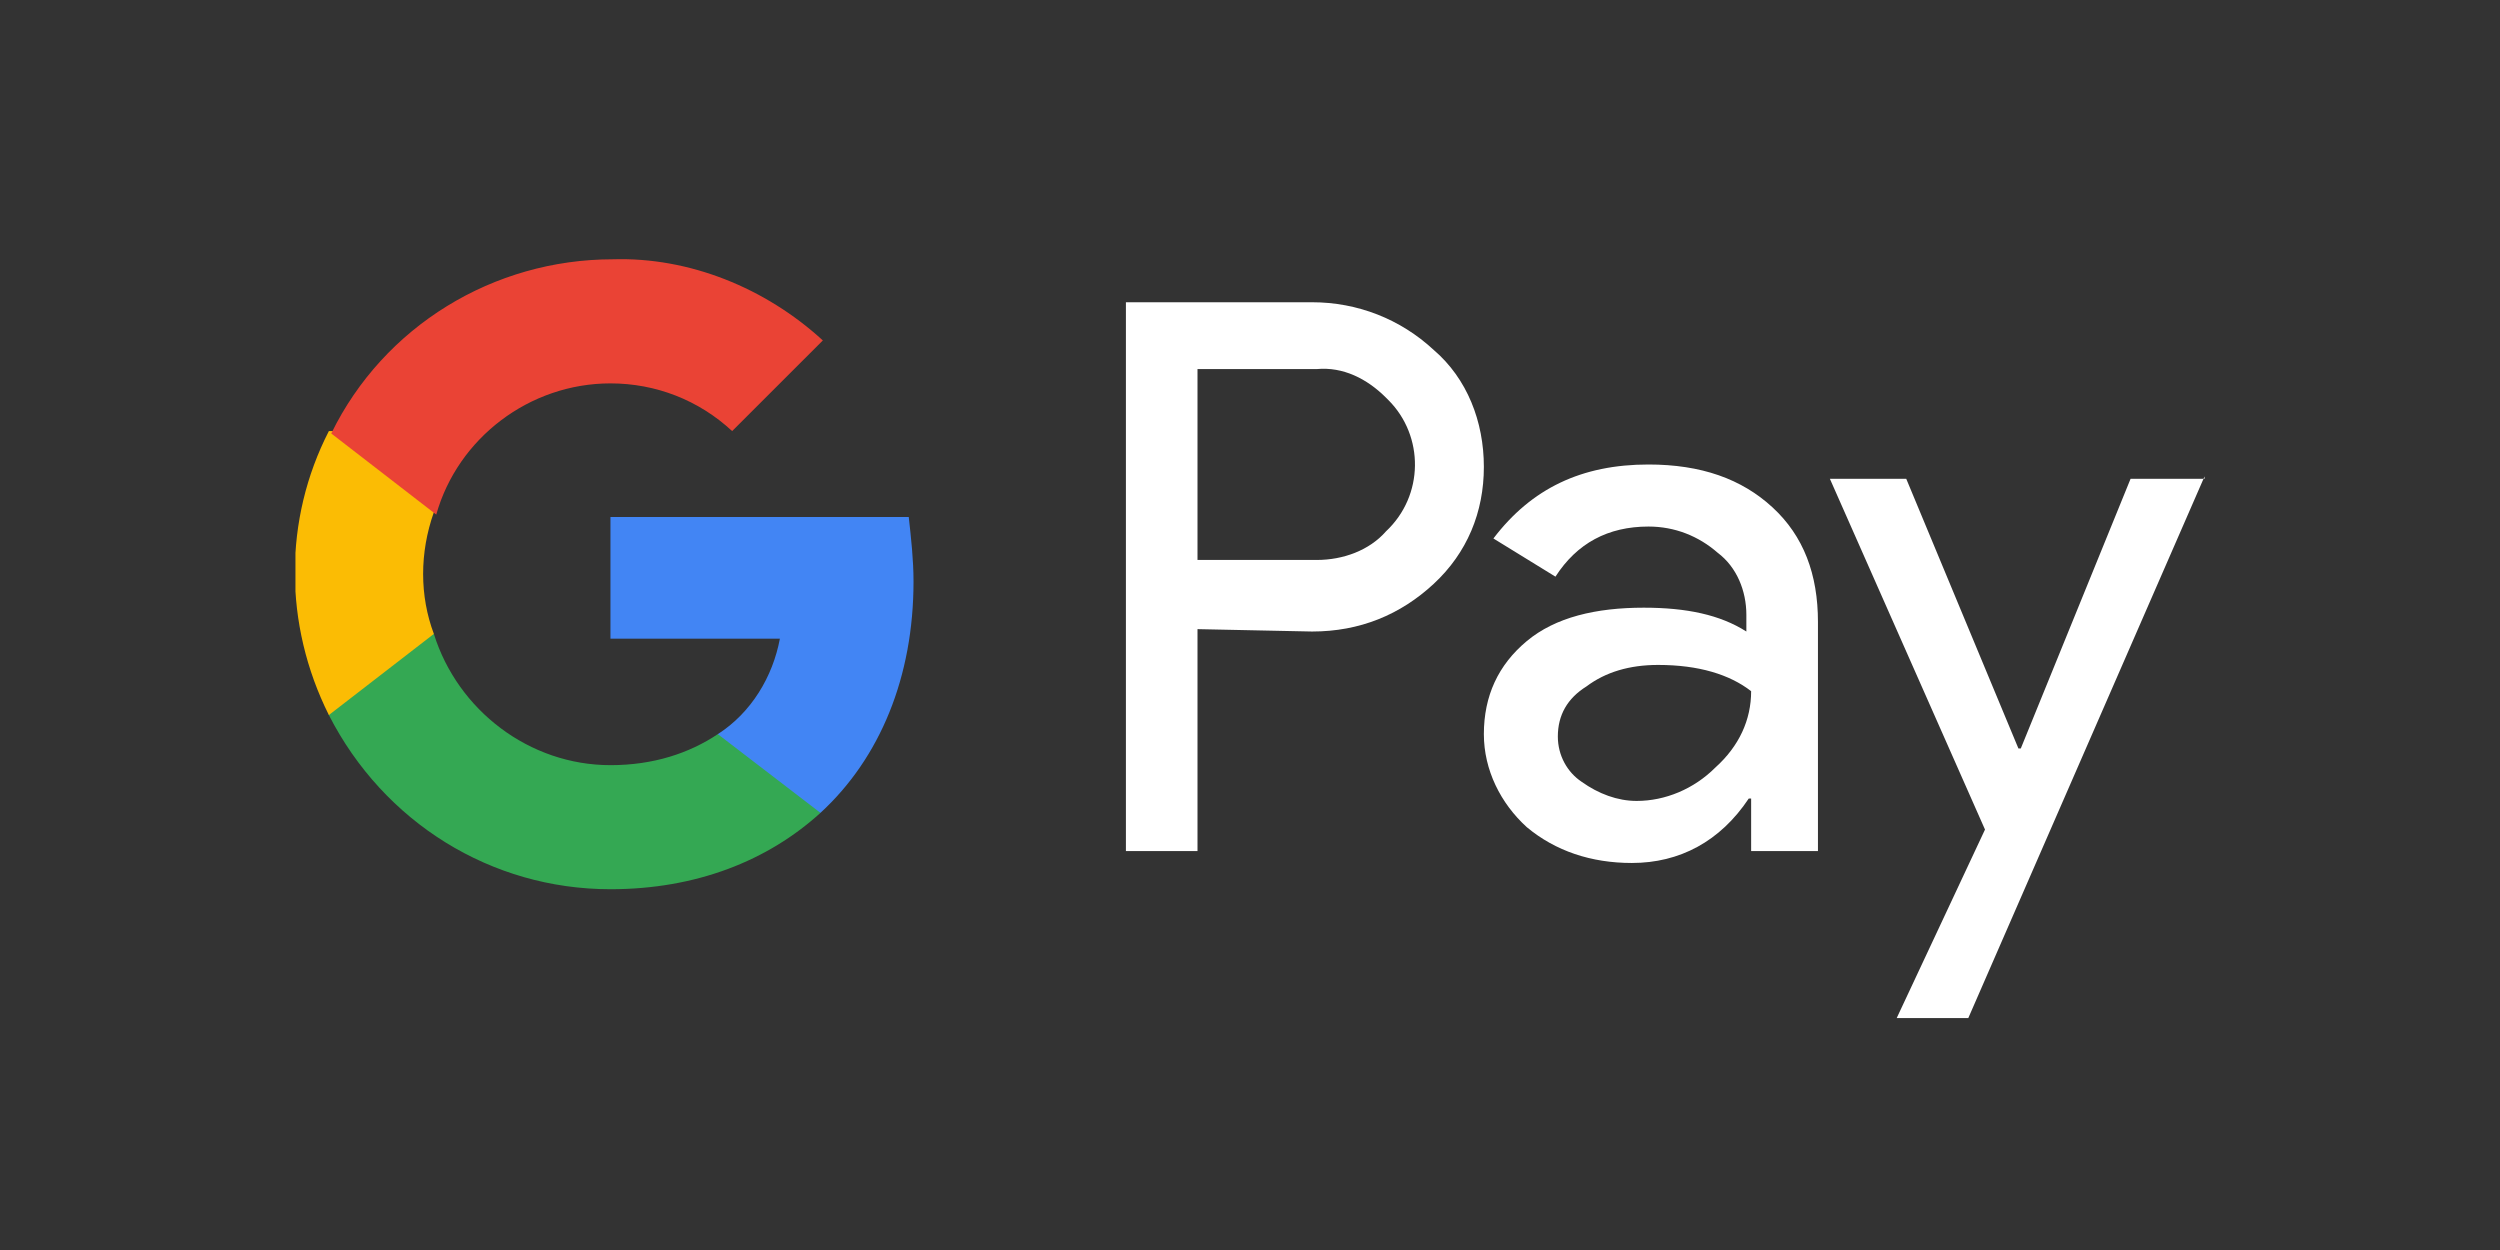 <svg width="110" height="55" viewBox="0 0 110 55" fill="none" xmlns="http://www.w3.org/2000/svg">
<rect x="0" y="0" width="110" height="55" fill="#333333" stroke="none"/>
<g clip-path="url(#clip0_2_1760)">
<path d="M52.69 27.682V37.446H49.54V13.299H57.73C59.725 13.299 61.615 14.034 63.085 15.399C64.555 16.659 65.29 18.549 65.29 20.543C65.29 22.538 64.555 24.323 63.085 25.688C61.615 27.052 59.83 27.787 57.73 27.787L52.69 27.682ZM52.69 16.239V24.638H57.94C59.095 24.638 60.25 24.218 60.985 23.378C62.665 21.803 62.665 19.178 61.09 17.604L60.985 17.499C60.145 16.659 59.095 16.134 57.94 16.239H52.69Z" fill="white"/>
<path d="M72.535 20.438C74.845 20.438 76.63 21.068 77.995 22.328C79.36 23.588 79.99 25.268 79.99 27.367V37.446H77.05V35.136H76.945C75.685 37.026 73.9 37.971 71.8 37.971C70.015 37.971 68.44 37.446 67.18 36.396C66.025 35.346 65.29 33.877 65.29 32.302C65.29 30.622 65.92 29.257 67.18 28.207C68.44 27.157 70.225 26.738 72.325 26.738C74.215 26.738 75.685 27.052 76.84 27.787V27.052C76.84 26.003 76.42 24.953 75.58 24.323C74.74 23.588 73.69 23.168 72.535 23.168C70.75 23.168 69.385 23.903 68.44 25.373L65.71 23.693C67.39 21.488 69.595 20.438 72.535 20.438ZM68.545 32.407C68.545 33.247 68.965 33.982 69.595 34.401C70.33 34.926 71.17 35.241 72.01 35.241C73.27 35.241 74.53 34.717 75.475 33.772C76.525 32.827 77.05 31.672 77.05 30.412C76.105 29.677 74.74 29.257 72.955 29.257C71.695 29.257 70.645 29.572 69.805 30.202C68.965 30.727 68.545 31.462 68.545 32.407Z" fill="white"/>
<path d="M97 20.963L86.605 44.795H83.455L87.34 36.501L80.515 21.068H83.875L88.81 32.932H88.915L93.745 21.068H97V20.963Z" fill="white"/>
<path d="M40.195 25.583C40.195 24.638 40.09 23.693 39.985 22.748H26.86V28.102H34.315C34 29.782 33.055 31.357 31.585 32.302V35.766H36.1C38.725 33.352 40.195 29.782 40.195 25.583Z" fill="#4285F4"/>
<path d="M26.86 39.126C30.64 39.126 33.79 37.866 36.1 35.766L31.585 32.302C30.325 33.142 28.75 33.667 26.86 33.667C23.29 33.667 20.14 31.252 19.09 27.892H14.47V31.462C16.885 36.186 21.61 39.126 26.86 39.126Z" fill="#34A853"/>
<path d="M19.09 27.892C18.46 26.213 18.46 24.323 19.09 22.538V18.968H14.47C12.475 22.853 12.475 27.472 14.47 31.462L19.09 27.892Z" fill="#FBBC04"/>
<path d="M26.86 16.869C28.855 16.869 30.745 17.604 32.215 18.968L36.205 14.979C33.685 12.669 30.325 11.305 26.965 11.409C21.715 11.409 16.885 14.349 14.575 19.073L19.195 22.643C20.14 19.284 23.29 16.869 26.86 16.869Z" fill="#EA4335"/>
</g>
<defs>
<clipPath id="clip0_2_1760">
<rect width="84" height="40" fill="white" transform="translate(13 7)"/>
</clipPath>
</defs>
</svg>

